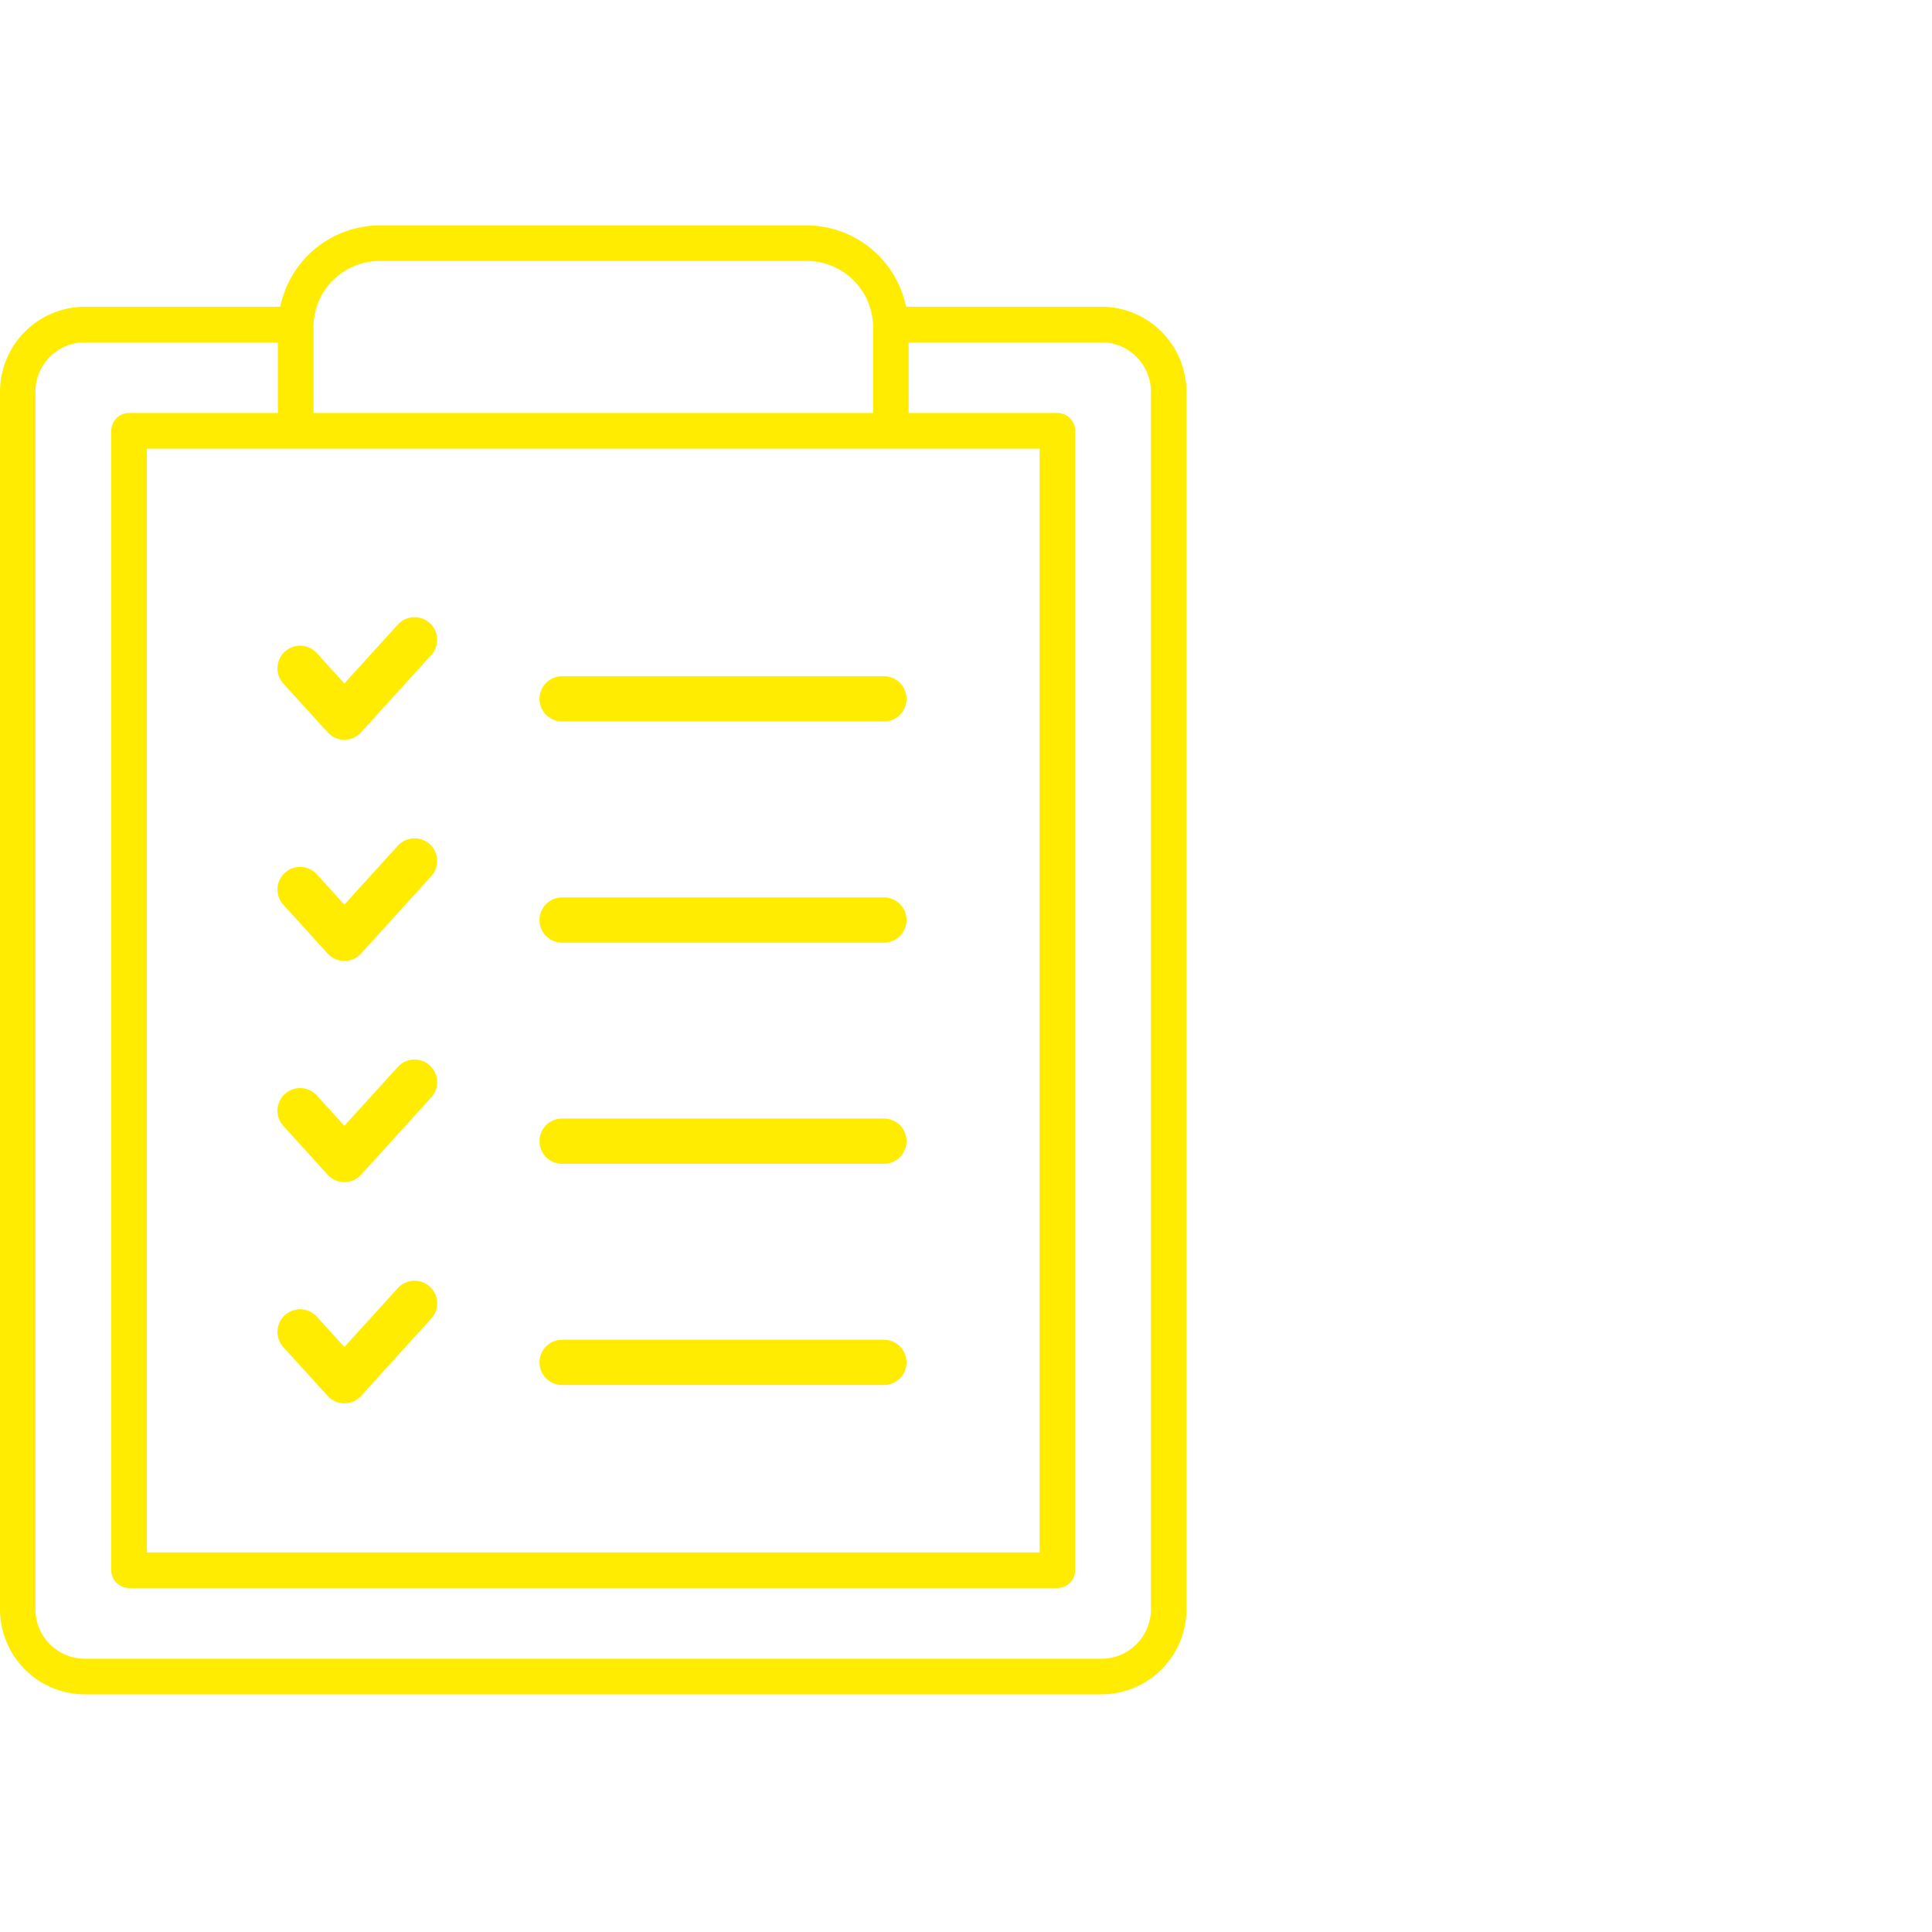 <?xml version="1.0" encoding="UTF-8"?> <svg xmlns="http://www.w3.org/2000/svg" xmlns:xlink="http://www.w3.org/1999/xlink" width="60" height="60" viewBox="0 0 60 60"><defs><clipPath id="clip-path"><rect id="Rechteck_157" data-name="Rechteck 157" width="60" height="60" transform="translate(554 1787)" fill="none" stroke="#707070" stroke-width="1"></rect></clipPath><clipPath id="clip-path-2"><rect id="Rechteck_53" data-name="Rechteck 53" width="36.849" height="45.621" fill="#ffec00"></rect></clipPath></defs><g id="Gruppe_maskieren_54" data-name="Gruppe maskieren 54" transform="translate(-554 -1787)" clip-path="url(#clip-path)"><g id="Gruppe_91" data-name="Gruppe 91" transform="translate(554 1794)"><g id="Gruppe_72" data-name="Gruppe 72" transform="translate(0 0)" clip-path="url(#clip-path-2)"><path id="Pfad_25" data-name="Pfad 25" d="M2.641,45.621A2.644,2.644,0,0,1,0,42.978V5.166A2.643,2.643,0,0,1,2.641,2.526H8.7l.042-.161A3.162,3.162,0,0,1,11.791,0H25.057A3.159,3.159,0,0,1,28.1,2.365l.044.161h6.06a2.644,2.644,0,0,1,2.642,2.641V42.978a2.644,2.644,0,0,1-2.642,2.642Zm0-41.989A1.537,1.537,0,0,0,1.1,5.166V42.978a1.539,1.539,0,0,0,1.537,1.536H34.207a1.54,1.54,0,0,0,1.537-1.536V5.166a1.539,1.539,0,0,0-1.537-1.535H28.218V5.826h4.621a.554.554,0,0,1,.553.553V41.765a.554.554,0,0,1-.553.553H4.009a.553.553,0,0,1-.553-.553V6.379a.553.553,0,0,1,.553-.553H8.63V3.632Zm1.921,37.58H32.286V6.932H4.562ZM11.791,1.106A2.055,2.055,0,0,0,9.736,3.161V5.826H27.114V3.161a2.058,2.058,0,0,0-2.057-2.055Z" transform="translate(0 0)" fill="#ffec00"></path><path id="Pfad_26" data-name="Pfad 26" d="M6.581,10.165h0a.7.7,0,0,1-.52-.232L4.686,8.42a.7.7,0,0,1,1.041-.945l.853.941L8.24,6.589a.7.7,0,0,1,1.041.943L7.1,9.934a.7.7,0,0,1-.52.232" transform="translate(4.114 5.809)" fill="#ffec00"></path><path id="Pfad_27" data-name="Pfad 27" d="M19.451,8.723H9.459a.7.7,0,0,1,0-1.406h9.992a.7.7,0,0,1,0,1.406" transform="translate(7.999 6.684)" fill="#ffec00"></path><path id="Pfad_28" data-name="Pfad 28" d="M6.581,13.756h0a.707.707,0,0,1-.52-.23L4.686,12.011a.7.7,0,0,1,1.041-.945l.853.941L8.24,10.179a.7.7,0,0,1,1.041.943L7.1,13.526a.707.707,0,0,1-.52.23" transform="translate(4.114 9.087)" fill="#ffec00"></path><path id="Pfad_29" data-name="Pfad 29" d="M19.451,12.313H9.459a.7.7,0,0,1,0-1.406h9.992a.7.7,0,0,1,0,1.406" transform="translate(7.999 9.963)" fill="#ffec00"></path><path id="Pfad_30" data-name="Pfad 30" d="M6.581,17.346h0a.7.7,0,0,1-.52-.232L4.686,15.6a.7.7,0,1,1,1.041-.945l.853.941L8.24,13.769a.7.7,0,0,1,1.041.943L7.1,17.116a.707.707,0,0,1-.52.23" transform="translate(4.114 12.367)" fill="#ffec00"></path><path id="Pfad_31" data-name="Pfad 31" d="M19.451,15.9H9.459a.7.7,0,0,1,0-1.406h9.992a.7.7,0,0,1,0,1.406" transform="translate(7.999 13.243)" fill="#ffec00"></path><path id="Pfad_32" data-name="Pfad 32" d="M6.581,20.936h0a.7.7,0,0,1-.52-.232L4.686,19.191a.7.7,0,1,1,1.041-.945l.853.941L8.24,17.359a.7.7,0,0,1,1.041.943L7.1,20.706a.707.707,0,0,1-.52.23" transform="translate(4.114 15.646)" fill="#ffec00"></path><path id="Pfad_33" data-name="Pfad 33" d="M19.451,19.492H9.459a.7.7,0,0,1,0-1.406h9.992a.7.7,0,0,1,0,1.406" transform="translate(7.999 16.521)" fill="#ffec00"></path></g></g></g></svg> 
